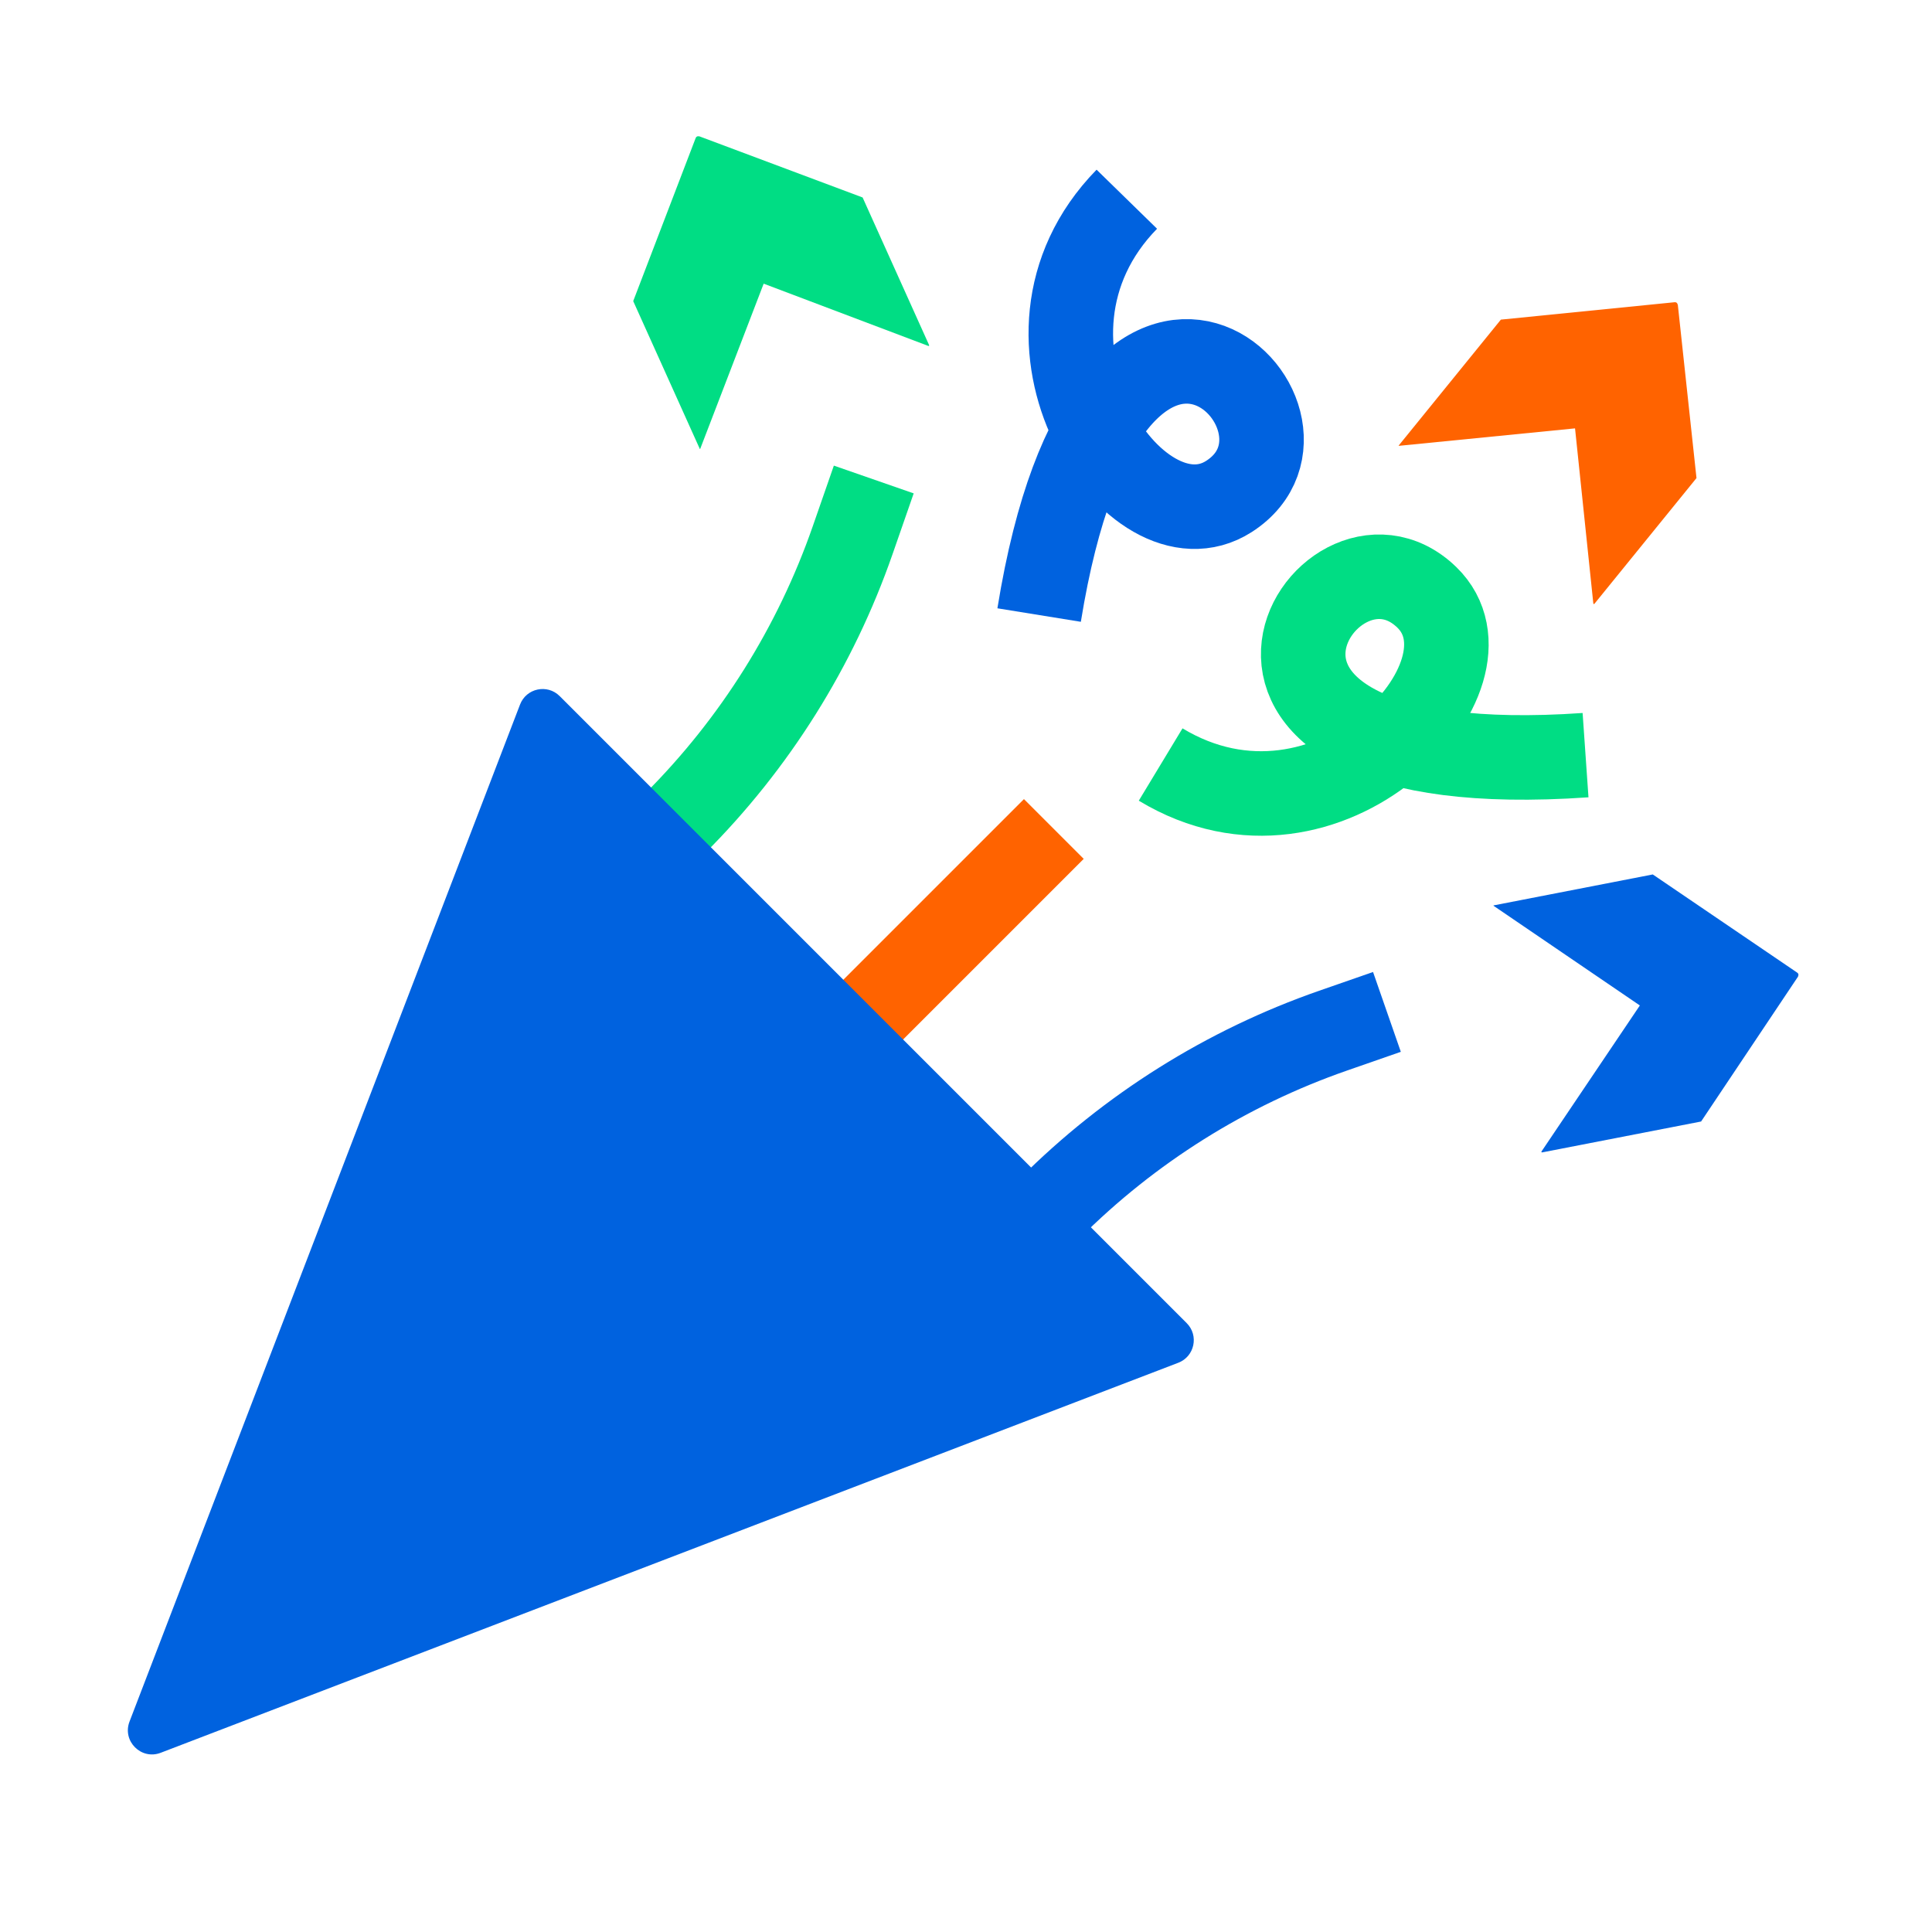 <?xml version="1.0" encoding="UTF-8"?> <svg xmlns="http://www.w3.org/2000/svg" width="80" height="80" viewBox="0 0 80 80" fill="none"><g clip-path="url(#clip0_282_2550)"><path d="M34.154 43.81L43.637 34.327" stroke="#FF6300" stroke-width="3.5"></path><path d="M26.195 35.852L27.951 34.096C31.256 30.791 33.772 26.78 35.308 22.365L36.181 19.855" stroke="#00DD84" stroke-width="3.5"></path><path d="M41.924 51.581L43.472 50.034C46.778 46.728 50.788 44.213 55.203 42.676L57.43 41.901" stroke="#0062DF" stroke-width="3.5"></path><path d="M48.06 31.657C55.008 35.857 62.379 27.931 59.08 24.733C54.889 20.672 47.44 32.536 65.654 31.269" stroke="#00DD84" stroke-width="3.5"></path><path d="M46.659 8.249C40.987 14.057 47.024 23.041 50.89 20.556C55.799 17.401 45.944 7.445 43.028 25.468" stroke="#0062DF" stroke-width="3.5"></path><path d="M21.534 29.173L5.363 71.287C5.053 72.095 5.846 72.889 6.654 72.579L48.79 56.429C49.466 56.17 49.651 55.3 49.139 54.788L23.175 28.824C22.663 28.312 21.793 28.497 21.534 29.173Z" fill="#0062DF"></path><path d="M28.947 5.649C28.89 5.627 28.83 5.653 28.808 5.711L26.22 12.468L28.977 18.588C28.977 18.588 28.986 18.608 28.997 18.579L31.622 11.746L38.441 14.325C38.469 14.336 38.48 14.307 38.471 14.287L35.719 8.177L28.943 5.639L28.947 5.649Z" fill="#00DD84"></path><path d="M74.451 40.427C74.486 40.376 74.474 40.312 74.422 40.277L68.438 36.209L61.849 37.49C61.849 37.49 61.828 37.495 61.853 37.512L67.903 41.634L63.831 47.679C63.813 47.705 63.839 47.722 63.86 47.718L70.439 46.439L74.462 40.425L74.451 40.427Z" fill="#0062DF"></path><path d="M69.466 12.61C69.46 12.549 69.41 12.508 69.348 12.514L62.148 13.235L57.918 18.447C57.918 18.447 57.904 18.463 57.934 18.46L65.219 17.738L65.976 24.988C65.979 25.019 66.01 25.016 66.024 24.999L70.248 19.796L69.473 12.602L69.466 12.61Z" fill="#FF6300"></path></g><defs><clipPath id="clip0_282_2550"><rect width="80" height="80" fill="white"></rect></clipPath></defs></svg> 
